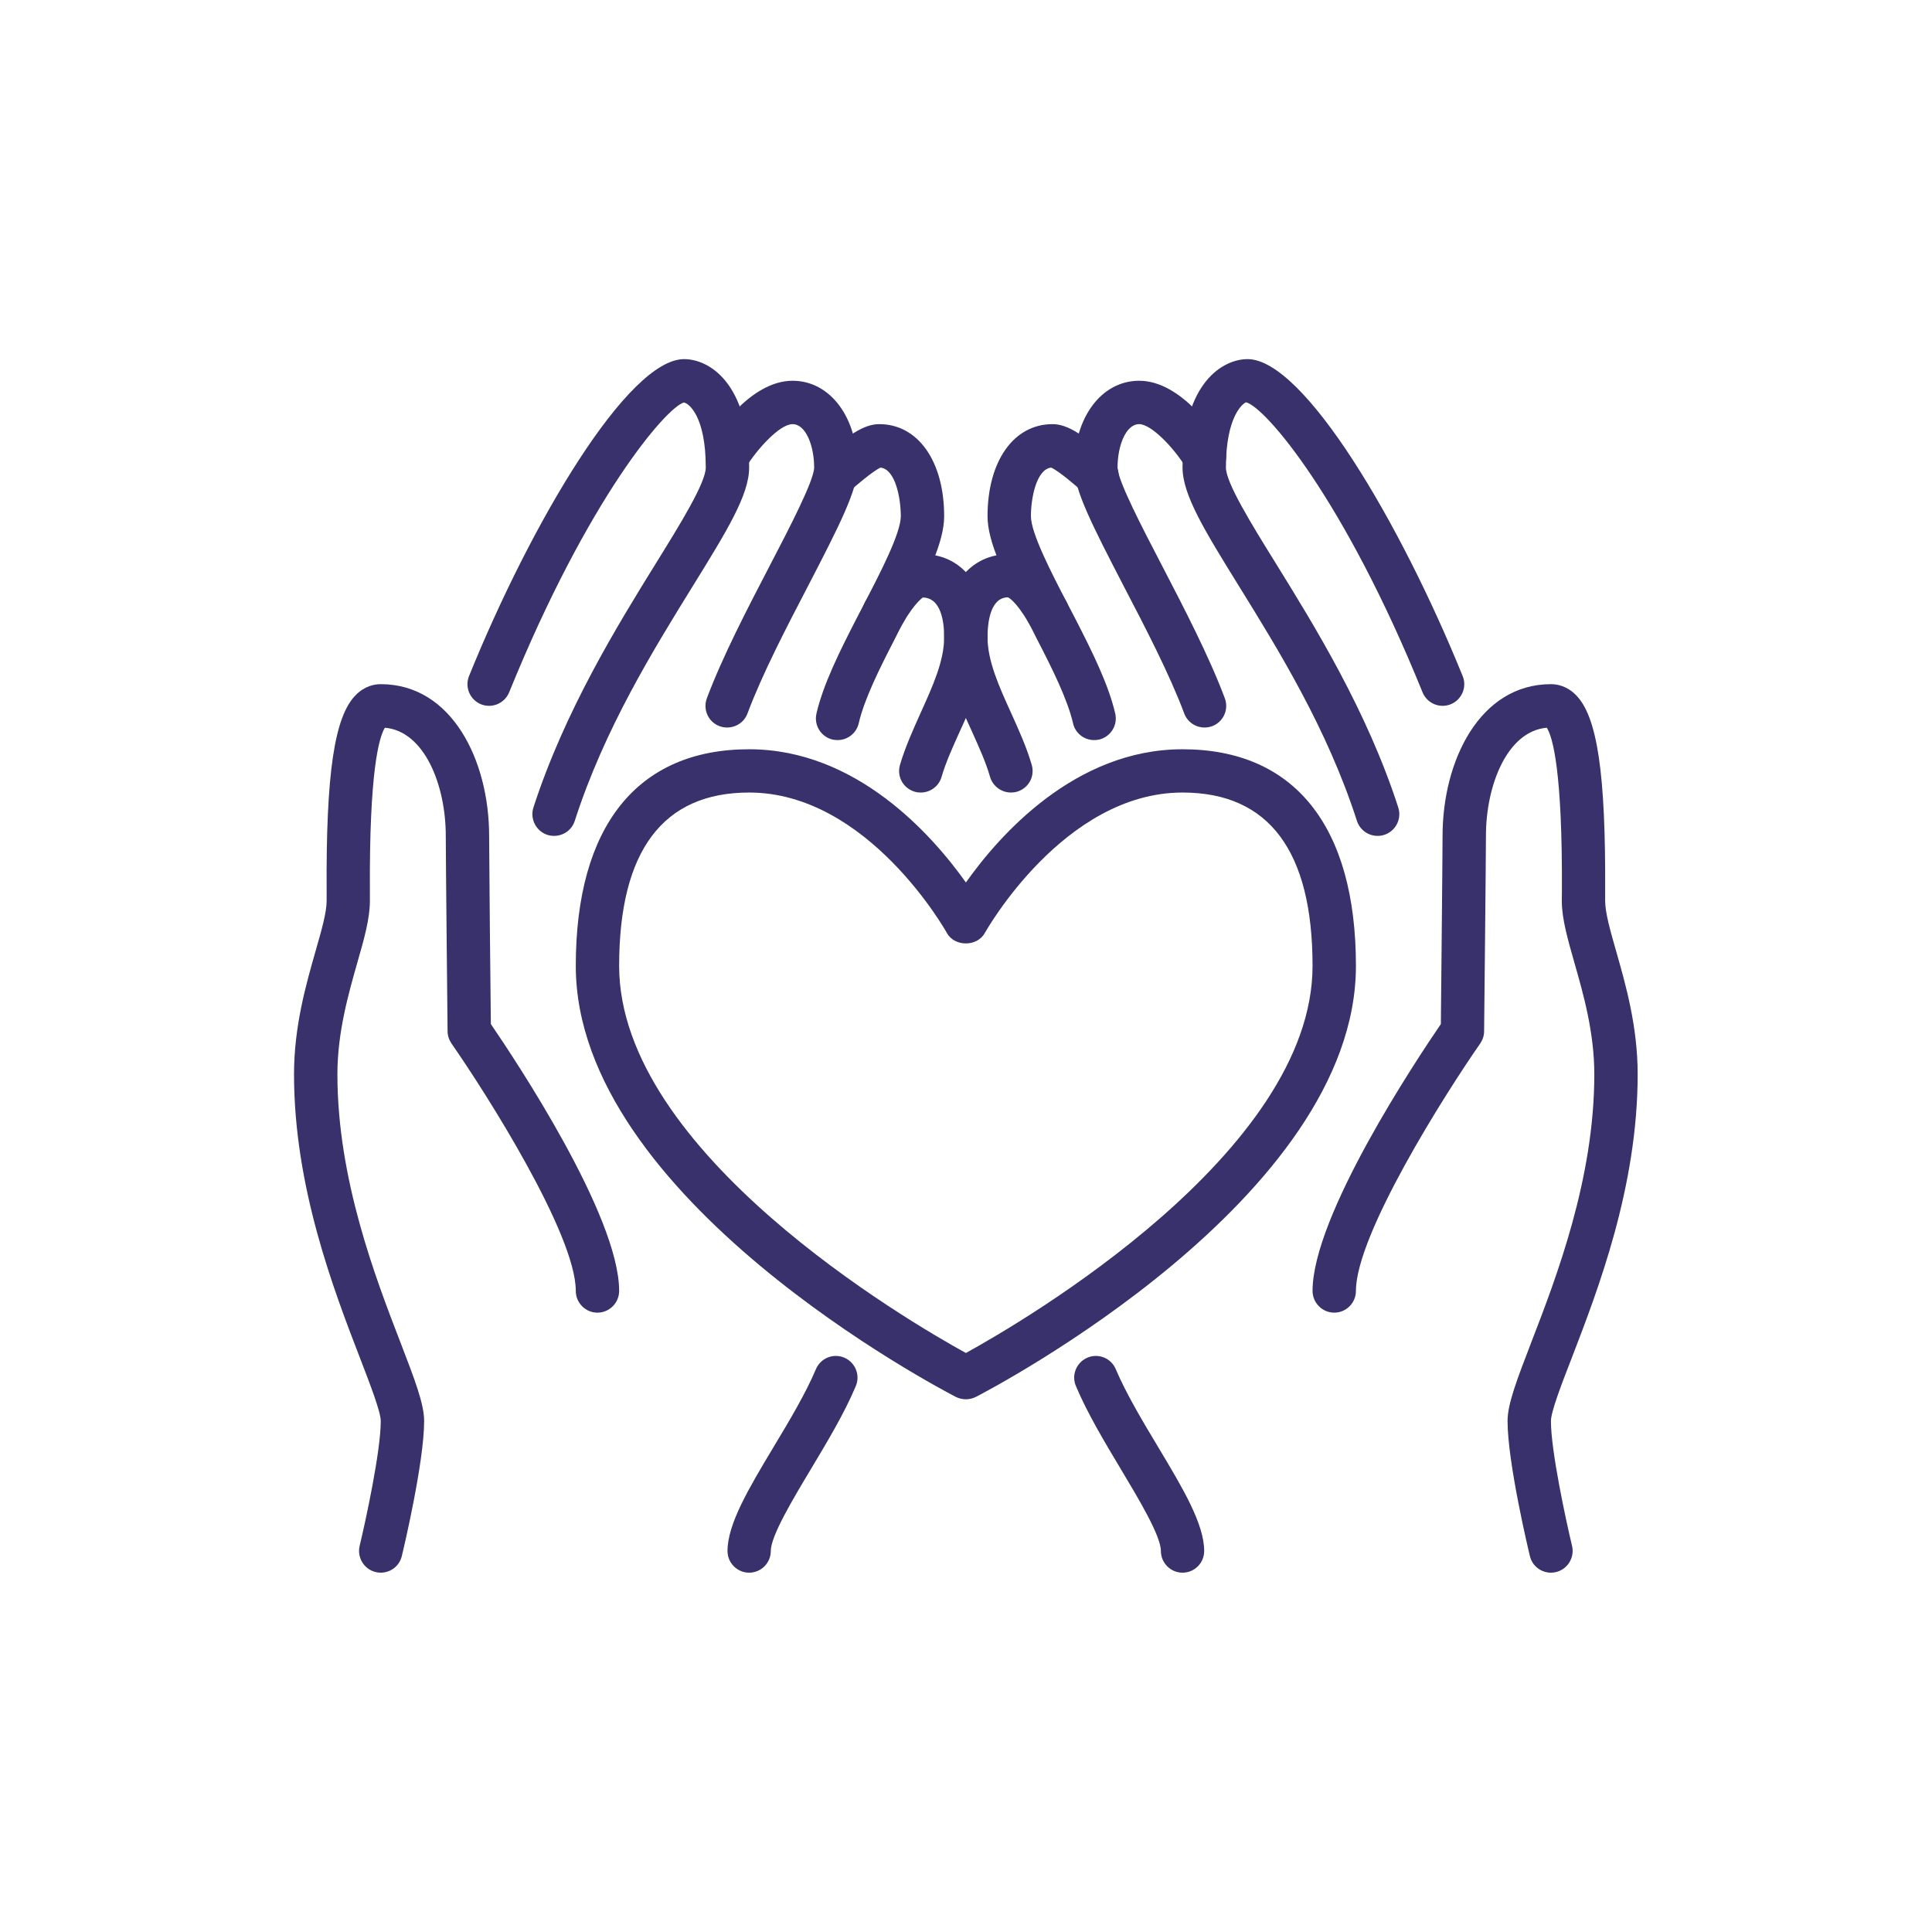 <?xml version="1.0" encoding="UTF-8"?>
<svg xmlns="http://www.w3.org/2000/svg" xmlns:xlink="http://www.w3.org/1999/xlink" width="100" zoomAndPan="magnify" viewBox="0 0 75 75" height="100" preserveAspectRatio="xMidYMid meet" version="1.2">
  <defs>
    <clipPath id="09f1f85356">
      <path d="M 45 13.941 L 57 13.941 L 57 33 L 45 33 Z M 45 13.941 "></path>
    </clipPath>
    <clipPath id="41e15a1164">
      <path d="M 18 13.941 L 30 13.941 L 30 33 L 18 33 Z M 18 13.941 "></path>
    </clipPath>
    <clipPath id="47d390bffc">
      <path d="M 41 52 L 47 52 L 47 61.191 L 41 61.191 Z M 41 52 "></path>
    </clipPath>
    <clipPath id="1073916602">
      <path d="M 28 52 L 34 52 L 34 61.191 L 28 61.191 Z M 28 52 "></path>
    </clipPath>
    <clipPath id="47409f7181">
      <path d="M 50 26 L 63.898 26 L 63.898 61.191 L 50 61.191 Z M 50 26 "></path>
    </clipPath>
    <clipPath id="d3ffc35b0e">
      <path d="M 11.398 26 L 25 26 L 25 61.191 L 11.398 61.191 Z M 11.398 26 "></path>
    </clipPath>
  </defs>
  <g id="70e7947d9a">
    <path style=" stroke:none;fill-rule:nonzero;fill:#38316b;fill-opacity:1;" d="M 29.082 30.766 C 25.734 30.766 24.035 33.031 24.035 37.496 C 24.035 44.742 35.258 51.293 37.496 52.523 C 39.73 51.293 50.953 44.742 50.953 37.496 C 50.953 33.031 49.254 30.766 45.906 30.766 C 41.289 30.766 38.262 36.164 38.23 36.219 C 37.934 36.758 37.055 36.758 36.758 36.219 C 36.73 36.164 33.699 30.766 29.082 30.766 Z M 37.496 54.32 C 37.363 54.32 37.23 54.289 37.109 54.23 C 36.508 53.918 22.352 46.531 22.352 37.496 C 22.352 32.07 24.742 29.086 29.082 29.086 C 33.254 29.086 36.199 32.43 37.496 34.258 C 38.789 32.43 41.734 29.086 45.906 29.086 C 50.246 29.086 52.637 32.07 52.637 37.496 C 52.637 46.531 38.48 53.918 37.879 54.23 C 37.758 54.289 37.625 54.32 37.496 54.32 "></path>
    <path style=" stroke:none;fill-rule:nonzero;fill:#38316b;fill-opacity:1;" d="M 39.246 30.766 C 38.883 30.766 38.543 30.527 38.434 30.16 C 38.273 29.594 38.004 29.004 37.723 28.379 C 37.195 27.223 36.652 26.023 36.652 24.738 C 36.652 22.777 37.641 21.512 39.176 21.512 C 40.207 21.512 40.934 22.559 41.391 23.344 C 41.625 23.742 41.488 24.262 41.09 24.492 C 40.688 24.727 40.172 24.594 39.938 24.191 C 39.422 23.301 39.129 23.188 39.129 23.188 C 38.445 23.195 38.336 24.16 38.336 24.738 C 38.336 25.66 38.781 26.641 39.254 27.684 C 39.551 28.34 39.855 29.012 40.051 29.691 C 40.184 30.141 39.926 30.602 39.48 30.734 C 39.398 30.758 39.32 30.766 39.246 30.766 "></path>
    <path style=" stroke:none;fill-rule:nonzero;fill:#38316b;fill-opacity:1;" d="M 35.746 30.766 C 35.668 30.766 35.59 30.758 35.508 30.734 C 35.062 30.602 34.805 30.141 34.938 29.691 C 35.137 29.012 35.441 28.34 35.734 27.684 C 36.207 26.641 36.652 25.66 36.652 24.738 C 36.652 24.16 36.543 23.199 35.816 23.195 C 35.836 23.203 35.547 23.34 35.051 24.191 C 34.816 24.594 34.301 24.727 33.898 24.492 C 33.5 24.262 33.363 23.742 33.598 23.344 C 34.055 22.559 34.785 21.512 35.812 21.512 C 37.348 21.512 38.336 22.777 38.336 24.738 C 38.336 26.023 37.793 27.223 37.266 28.379 C 36.984 29.004 36.715 29.594 36.551 30.16 C 36.445 30.527 36.109 30.766 35.746 30.766 "></path>
    <path style=" stroke:none;fill-rule:nonzero;fill:#38316b;fill-opacity:1;" d="M 42.473 28.73 C 42.09 28.73 41.742 28.469 41.656 28.078 C 41.438 27.141 40.844 25.949 40.254 24.809 C 40.145 24.59 40.039 24.379 39.926 24.168 C 38.965 22.316 38.336 21.031 38.336 20.039 C 38.336 17.902 39.352 16.465 40.859 16.465 C 41.469 16.465 42.105 16.922 43.137 17.82 C 43.484 18.125 43.527 18.664 43.223 19.012 C 42.918 19.363 42.395 19.402 42.043 19.098 L 42.027 19.086 C 41.793 18.879 41.098 18.277 40.805 18.152 C 40.234 18.219 40.02 19.332 40.02 20.039 C 40.02 20.699 40.824 22.25 41.41 23.379 C 41.527 23.598 41.641 23.82 41.758 24.047 C 42.387 25.273 43.035 26.574 43.293 27.699 C 43.398 28.152 43.117 28.605 42.664 28.711 C 42.602 28.723 42.535 28.73 42.473 28.73 "></path>
    <path style=" stroke:none;fill-rule:nonzero;fill:#38316b;fill-opacity:1;" d="M 32.395 18.465 L 32.402 18.465 Z M 32.516 28.73 C 32.453 28.73 32.387 28.723 32.324 28.711 C 31.871 28.605 31.59 28.152 31.695 27.699 C 31.953 26.574 32.602 25.273 33.238 24.035 C 33.348 23.82 33.461 23.598 33.582 23.371 C 34.164 22.25 34.969 20.699 34.969 20.039 C 34.969 19.332 34.758 18.219 34.184 18.152 C 33.895 18.277 33.195 18.879 32.961 19.086 L 31.852 17.82 C 32.883 16.922 33.52 16.465 34.129 16.465 C 35.637 16.465 36.652 17.902 36.652 20.039 C 36.652 21.031 36.027 22.316 35.07 24.156 C 34.949 24.379 34.844 24.59 34.738 24.801 C 34.145 25.949 33.551 27.141 33.336 28.078 C 33.246 28.469 32.898 28.73 32.516 28.73 "></path>
    <g clip-rule="nonzero" clip-path="url(#09f1f85356)">
      <path style=" stroke:none;fill-rule:nonzero;fill:#38316b;fill-opacity:1;" d="M 53.477 32.449 C 53.121 32.449 52.793 32.223 52.676 31.867 C 51.527 28.297 49.625 25.223 48.094 22.75 C 46.777 20.621 45.906 19.215 45.906 18.148 C 45.906 14.828 47.492 13.941 48.43 13.941 C 50.613 13.941 54.363 20.281 56.781 26.246 C 56.957 26.676 56.746 27.164 56.316 27.34 C 55.887 27.512 55.398 27.305 55.223 26.875 C 52.172 19.352 49.129 15.82 48.375 15.617 C 48.262 15.648 47.59 16.141 47.59 18.148 C 47.59 18.738 48.57 20.328 49.523 21.863 C 51.02 24.281 53.066 27.59 54.281 31.348 C 54.422 31.793 54.18 32.266 53.734 32.41 C 53.652 32.438 53.562 32.449 53.477 32.449 "></path>
    </g>
    <g clip-rule="nonzero" clip-path="url(#41e15a1164)">
      <path style=" stroke:none;fill-rule:nonzero;fill:#38316b;fill-opacity:1;" d="M 21.512 32.449 C 21.426 32.449 21.336 32.438 21.25 32.41 C 20.812 32.266 20.566 31.793 20.707 31.348 C 21.926 27.59 23.969 24.281 25.465 21.863 C 26.418 20.328 27.398 18.738 27.398 18.148 C 27.398 16.141 26.727 15.648 26.547 15.625 C 25.859 15.82 22.82 19.352 19.766 26.875 C 19.59 27.305 19.102 27.512 18.672 27.34 C 18.242 27.164 18.035 26.676 18.207 26.246 C 20.625 20.281 24.375 13.941 26.559 13.941 C 27.496 13.941 29.082 14.828 29.082 18.148 C 29.082 19.215 28.211 20.621 26.895 22.75 C 25.367 25.223 23.461 28.297 22.312 31.867 C 22.199 32.223 21.867 32.449 21.512 32.449 "></path>
    </g>
    <g clip-rule="nonzero" clip-path="url(#47d390bffc)">
      <path style=" stroke:none;fill-rule:nonzero;fill:#38316b;fill-opacity:1;" d="M 45.906 61.051 C 45.441 61.051 45.066 60.672 45.066 60.211 C 45.066 59.625 44.207 58.195 43.52 57.047 C 42.879 55.977 42.215 54.871 41.766 53.805 C 41.586 53.379 41.785 52.887 42.215 52.703 C 42.645 52.523 43.137 52.723 43.316 53.156 C 43.719 54.105 44.352 55.164 44.965 56.184 C 45.922 57.781 46.746 59.16 46.746 60.211 C 46.746 60.672 46.371 61.051 45.906 61.051 "></path>
    </g>
    <g clip-rule="nonzero" clip-path="url(#1073916602)">
      <path style=" stroke:none;fill-rule:nonzero;fill:#38316b;fill-opacity:1;" d="M 29.082 61.051 C 28.617 61.051 28.242 60.672 28.242 60.211 C 28.242 59.16 29.066 57.781 30.023 56.184 C 30.637 55.164 31.27 54.105 31.672 53.156 C 31.852 52.723 32.344 52.523 32.773 52.703 C 33.203 52.887 33.402 53.379 33.223 53.805 C 32.777 54.871 32.109 55.977 31.469 57.047 C 30.781 58.195 29.922 59.625 29.922 60.211 C 29.922 60.672 29.547 61.051 29.082 61.051 "></path>
    </g>
    <g clip-rule="nonzero" clip-path="url(#47409f7181)">
      <path style=" stroke:none;fill-rule:nonzero;fill:#38316b;fill-opacity:1;" d="M 60.207 61.051 C 59.828 61.051 59.48 60.793 59.391 60.406 C 59.352 60.258 58.523 56.785 58.523 55.164 C 58.523 54.496 58.891 53.551 59.441 52.117 C 60.418 49.586 61.891 45.766 61.891 41.703 C 61.891 40.078 61.465 38.586 61.121 37.383 C 60.859 36.461 60.629 35.664 60.629 34.973 L 60.633 34.609 C 60.656 29.91 60.273 28.609 60.047 28.25 C 58.512 28.383 57.684 30.477 57.684 32.449 C 57.684 33.289 57.613 40.031 57.613 40.031 C 57.613 40.199 57.559 40.363 57.465 40.504 C 56.121 42.43 52.637 47.918 52.637 50.113 C 52.637 50.578 52.258 50.957 51.797 50.957 C 51.332 50.957 50.953 50.578 50.953 50.113 C 50.953 47.195 54.988 41.137 55.934 39.754 C 55.945 38.516 56 33.191 56 32.449 C 56 29.523 57.449 26.559 60.207 26.559 C 60.461 26.559 60.832 26.633 61.176 26.98 C 62.008 27.816 62.336 30.031 62.312 34.617 L 62.312 34.973 C 62.312 35.426 62.508 36.121 62.738 36.922 C 63.109 38.223 63.574 39.844 63.574 41.703 C 63.574 46.082 62.031 50.078 61.012 52.723 C 60.613 53.746 60.207 54.809 60.207 55.164 C 60.207 56.344 60.801 59.066 61.027 60.012 C 61.133 60.465 60.855 60.918 60.406 61.027 C 60.34 61.043 60.273 61.051 60.207 61.051 "></path>
    </g>
    <g clip-rule="nonzero" clip-path="url(#d3ffc35b0e)">
      <path style=" stroke:none;fill-rule:nonzero;fill:#38316b;fill-opacity:1;" d="M 14.781 61.051 C 14.715 61.051 14.648 61.043 14.582 61.027 C 14.133 60.918 13.855 60.465 13.961 60.012 C 14.188 59.066 14.781 56.344 14.781 55.164 C 14.781 54.809 14.371 53.746 13.977 52.723 C 12.957 50.078 11.414 46.082 11.414 41.703 C 11.414 39.844 11.879 38.223 12.25 36.922 C 12.48 36.121 12.68 35.426 12.68 34.973 L 12.68 34.617 C 12.652 30.031 12.98 27.816 13.812 26.98 C 14.156 26.633 14.527 26.559 14.781 26.559 C 17.543 26.559 18.988 29.523 18.988 32.449 C 18.988 33.191 19.039 38.516 19.055 39.754 C 20 41.137 24.035 47.195 24.035 50.113 C 24.035 50.578 23.656 50.957 23.191 50.957 C 22.73 50.957 22.352 50.578 22.352 50.113 C 22.352 47.918 18.867 42.43 17.523 40.504 C 17.43 40.363 17.375 40.199 17.375 40.031 C 17.375 40.031 17.305 33.289 17.305 32.449 C 17.305 30.477 16.477 28.383 14.941 28.25 C 14.719 28.609 14.332 29.91 14.359 34.609 L 14.359 34.973 C 14.359 35.664 14.133 36.461 13.867 37.383 C 13.527 38.586 13.098 40.078 13.098 41.703 C 13.098 45.766 14.57 49.586 15.547 52.117 C 16.098 53.551 16.465 54.496 16.465 55.164 C 16.465 56.785 15.637 60.258 15.598 60.406 C 15.508 60.793 15.16 61.051 14.781 61.051 "></path>
    </g>
    <path style=" stroke:none;fill-rule:nonzero;fill:#38316b;fill-opacity:1;" d="M 46.762 28.242 C 46.418 28.242 46.098 28.035 45.973 27.699 C 45.395 26.156 44.453 24.348 43.625 22.758 C 42.398 20.391 41.699 19.012 41.699 18.148 C 41.699 16.199 42.762 14.781 44.223 14.781 C 45.879 14.781 47.223 16.863 47.477 17.281 C 47.719 17.68 47.594 18.195 47.199 18.438 C 46.801 18.68 46.285 18.551 46.043 18.156 C 45.551 17.355 44.684 16.465 44.223 16.465 C 43.699 16.465 43.383 17.32 43.383 18.148 C 43.383 18.645 44.348 20.496 45.121 21.98 C 45.969 23.617 46.934 25.469 47.547 27.105 C 47.711 27.543 47.492 28.027 47.055 28.191 C 46.953 28.227 46.859 28.242 46.762 28.242 "></path>
    <path style=" stroke:none;fill-rule:nonzero;fill:#38316b;fill-opacity:1;" d="M 28.227 28.242 C 28.133 28.242 28.031 28.227 27.934 28.191 C 27.496 28.027 27.277 27.543 27.441 27.105 C 28.055 25.469 29.02 23.617 29.871 21.98 C 30.645 20.496 31.605 18.645 31.605 18.148 C 31.605 17.32 31.289 16.465 30.766 16.465 C 30.258 16.465 29.367 17.465 28.945 18.156 C 28.707 18.551 28.191 18.68 27.793 18.438 C 27.395 18.195 27.27 17.68 27.512 17.281 C 27.766 16.863 29.113 14.781 30.766 14.781 C 32.227 14.781 33.289 16.199 33.289 18.148 C 33.289 19.012 32.59 20.391 31.363 22.758 C 30.535 24.348 29.594 26.156 29.016 27.699 C 28.891 28.035 28.57 28.242 28.227 28.242 "></path>
  </g>
</svg>
